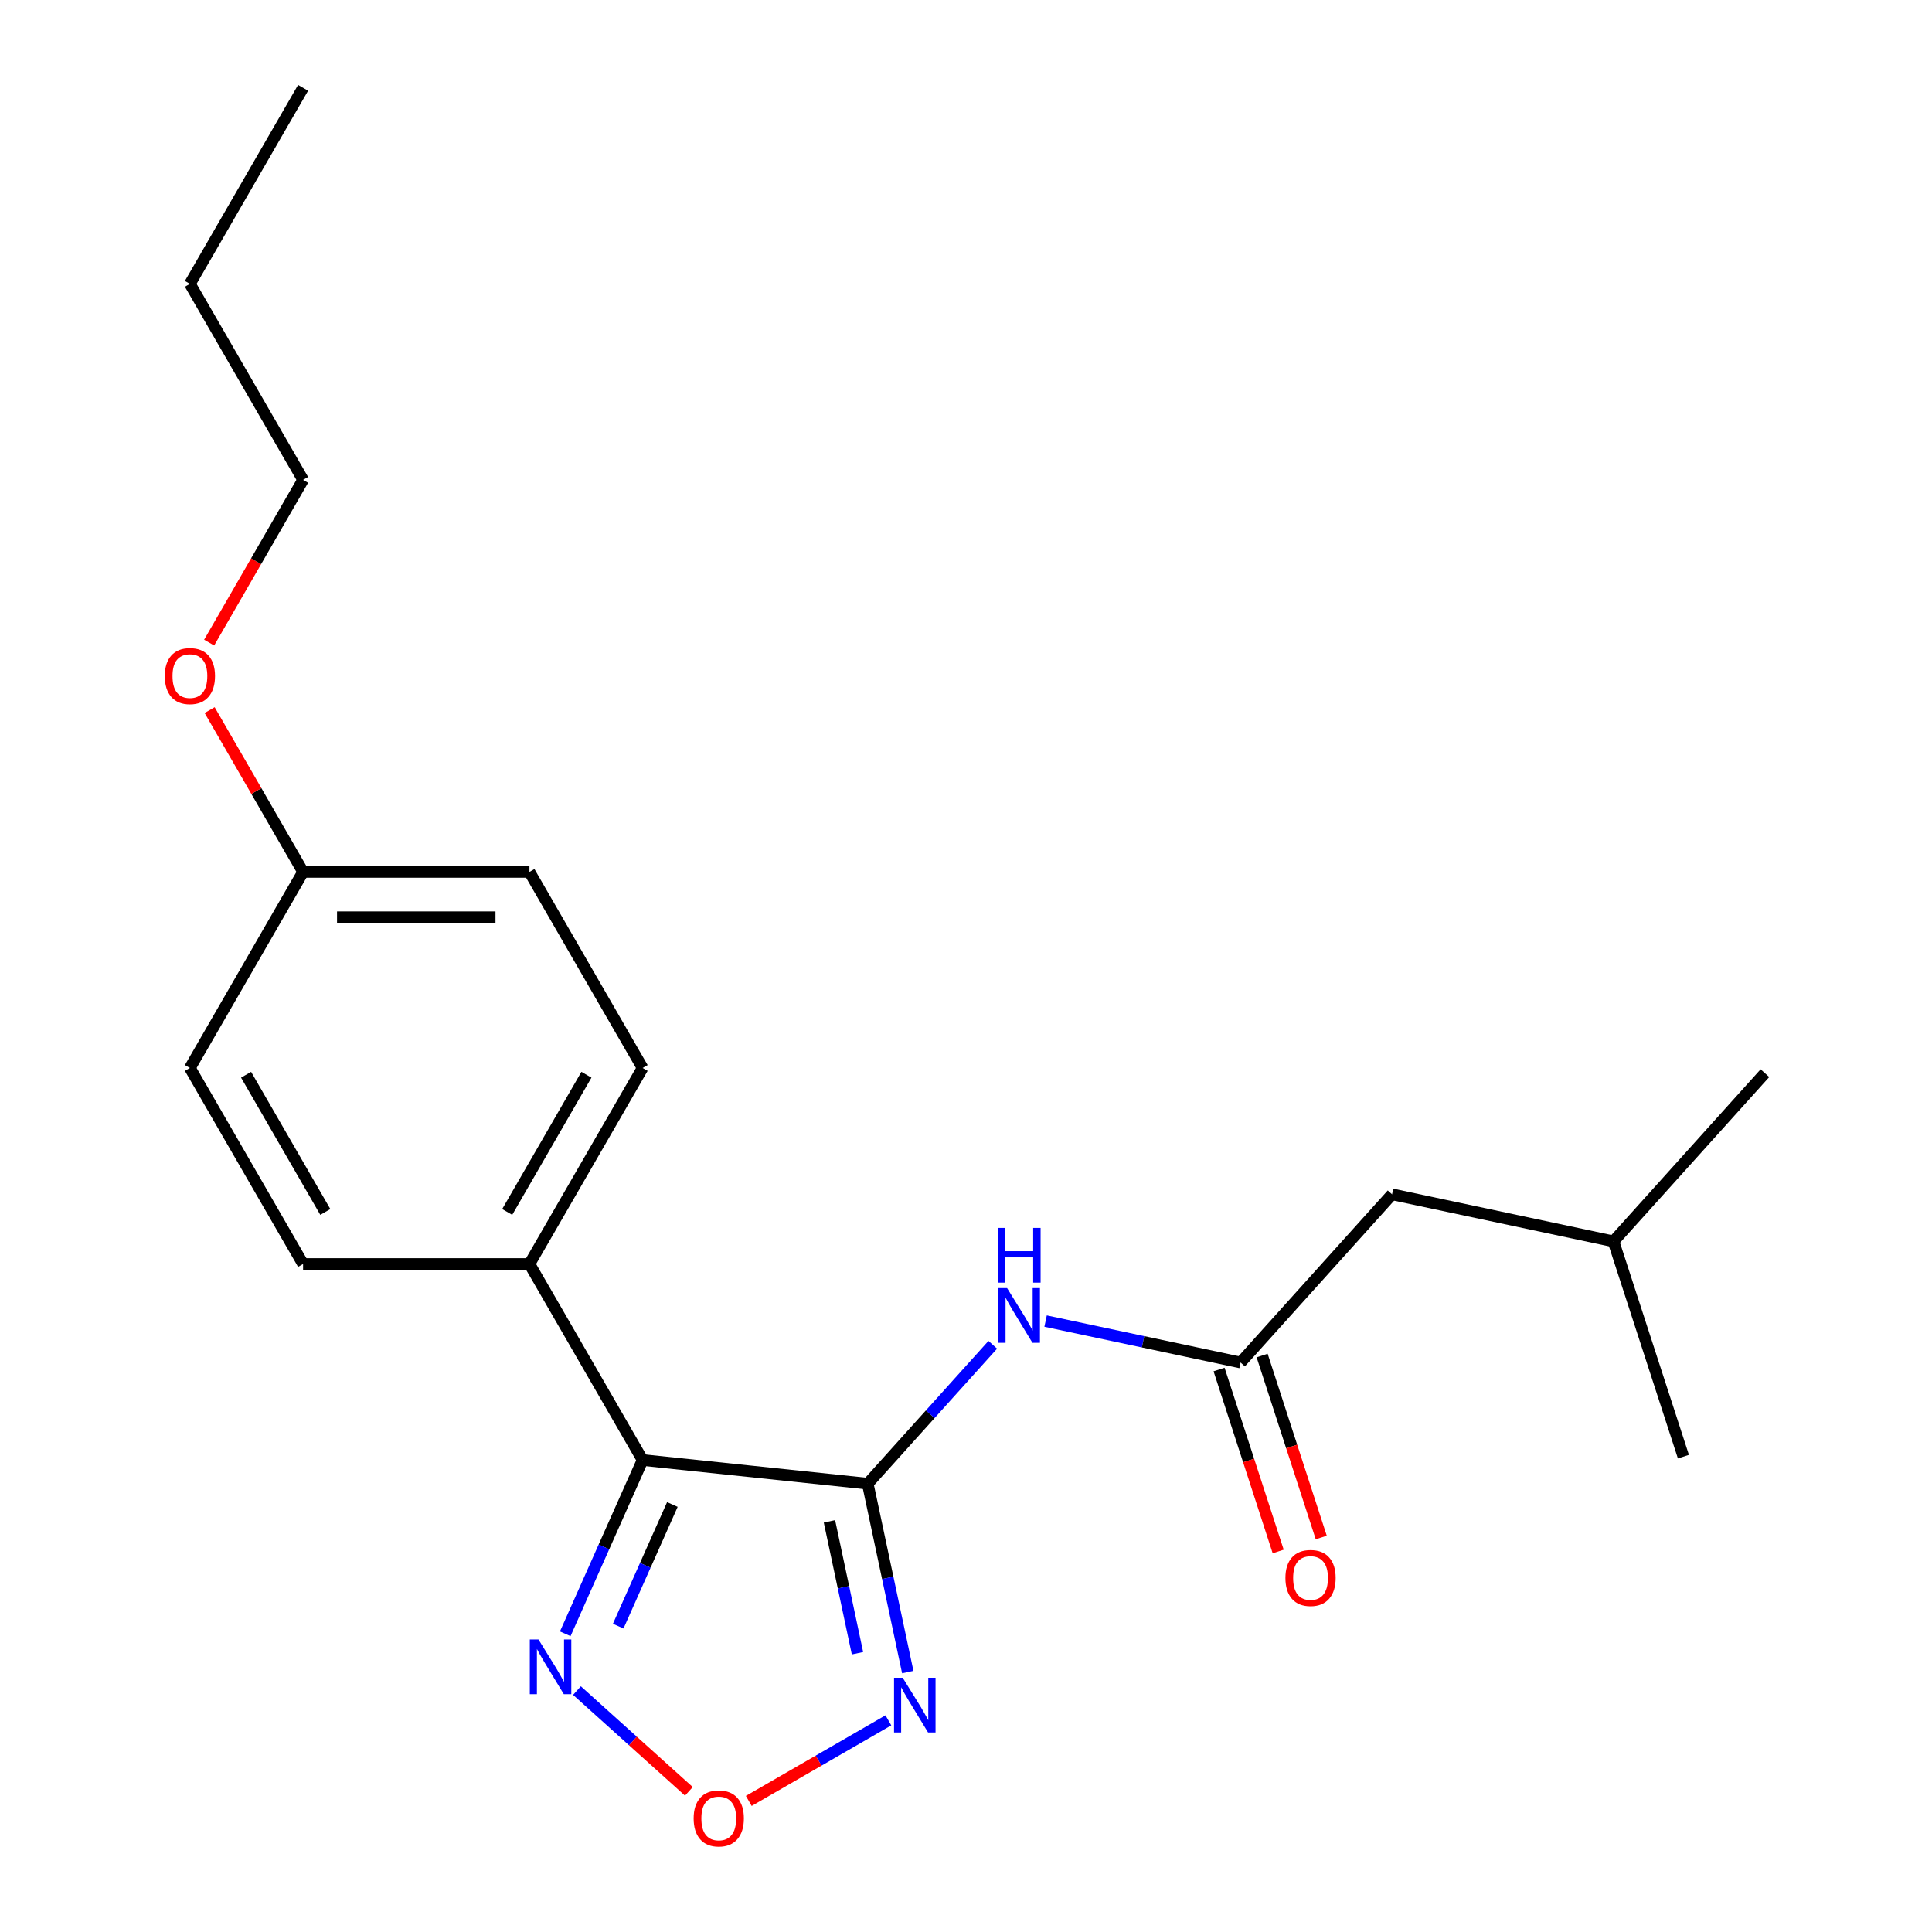 <?xml version='1.0' encoding='iso-8859-1'?>
<svg version='1.1' baseProfile='full'
              xmlns='http://www.w3.org/2000/svg'
                      xmlns:rdkit='http://www.rdkit.org/xml'
                      xmlns:xlink='http://www.w3.org/1999/xlink'
                  xml:space='preserve'
width='1000px' height='1000px' viewBox='0 0 1000 1000'>
<!-- END OF HEADER -->
<rect style='opacity:1.0;fill:#FFFFFF;stroke:none' width='1000' height='1000' x='0' y='0'> </rect>
<path class='bond-0' d='M 449.134,767.95 L 332.615,755.703' style='fill:none;fill-rule:evenodd;stroke:#000000;stroke-width:6px;stroke-linecap:butt;stroke-linejoin:miter;stroke-opacity:1' />
<path class='bond-1' d='M 449.134,767.95 L 459.497,816.705' style='fill:none;fill-rule:evenodd;stroke:#000000;stroke-width:6px;stroke-linecap:butt;stroke-linejoin:miter;stroke-opacity:1' />
<path class='bond-1' d='M 459.497,816.705 L 469.861,865.461' style='fill:none;fill-rule:evenodd;stroke:#0000FF;stroke-width:6px;stroke-linecap:butt;stroke-linejoin:miter;stroke-opacity:1' />
<path class='bond-1' d='M 429.323,787.448 L 436.577,821.577' style='fill:none;fill-rule:evenodd;stroke:#000000;stroke-width:6px;stroke-linecap:butt;stroke-linejoin:miter;stroke-opacity:1' />
<path class='bond-1' d='M 436.577,821.577 L 443.831,855.706' style='fill:none;fill-rule:evenodd;stroke:#0000FF;stroke-width:6px;stroke-linecap:butt;stroke-linejoin:miter;stroke-opacity:1' />
<path class='bond-2' d='M 449.134,767.95 L 481.497,732.006' style='fill:none;fill-rule:evenodd;stroke:#000000;stroke-width:6px;stroke-linecap:butt;stroke-linejoin:miter;stroke-opacity:1' />
<path class='bond-2' d='M 481.497,732.006 L 513.861,696.063' style='fill:none;fill-rule:evenodd;stroke:#0000FF;stroke-width:6px;stroke-linecap:butt;stroke-linejoin:miter;stroke-opacity:1' />
<path class='bond-3' d='M 332.615,755.703 L 312.593,800.674' style='fill:none;fill-rule:evenodd;stroke:#000000;stroke-width:6px;stroke-linecap:butt;stroke-linejoin:miter;stroke-opacity:1' />
<path class='bond-3' d='M 312.593,800.674 L 292.57,845.645' style='fill:none;fill-rule:evenodd;stroke:#0000FF;stroke-width:6px;stroke-linecap:butt;stroke-linejoin:miter;stroke-opacity:1' />
<path class='bond-3' d='M 348.015,778.725 L 333.999,810.205' style='fill:none;fill-rule:evenodd;stroke:#000000;stroke-width:6px;stroke-linecap:butt;stroke-linejoin:miter;stroke-opacity:1' />
<path class='bond-3' d='M 333.999,810.205 L 319.983,841.685' style='fill:none;fill-rule:evenodd;stroke:#0000FF;stroke-width:6px;stroke-linecap:butt;stroke-linejoin:miter;stroke-opacity:1' />
<path class='bond-6' d='M 332.615,755.703 L 274.035,654.239' style='fill:none;fill-rule:evenodd;stroke:#000000;stroke-width:6px;stroke-linecap:butt;stroke-linejoin:miter;stroke-opacity:1' />
<path class='bond-4' d='M 459.824,890.442 L 423.694,911.302' style='fill:none;fill-rule:evenodd;stroke:#0000FF;stroke-width:6px;stroke-linecap:butt;stroke-linejoin:miter;stroke-opacity:1' />
<path class='bond-4' d='M 423.694,911.302 L 387.563,932.161' style='fill:none;fill-rule:evenodd;stroke:#FF0000;stroke-width:6px;stroke-linecap:butt;stroke-linejoin:miter;stroke-opacity:1' />
<path class='bond-5' d='M 541.199,683.788 L 591.664,694.514' style='fill:none;fill-rule:evenodd;stroke:#0000FF;stroke-width:6px;stroke-linecap:butt;stroke-linejoin:miter;stroke-opacity:1' />
<path class='bond-5' d='M 591.664,694.514 L 642.13,705.241' style='fill:none;fill-rule:evenodd;stroke:#000000;stroke-width:6px;stroke-linecap:butt;stroke-linejoin:miter;stroke-opacity:1' />
<path class='bond-21' d='M 298.631,875.042 L 327.595,901.122' style='fill:none;fill-rule:evenodd;stroke:#0000FF;stroke-width:6px;stroke-linecap:butt;stroke-linejoin:miter;stroke-opacity:1' />
<path class='bond-21' d='M 327.595,901.122 L 356.56,927.202' style='fill:none;fill-rule:evenodd;stroke:#FF0000;stroke-width:6px;stroke-linecap:butt;stroke-linejoin:miter;stroke-opacity:1' />
<path class='bond-7' d='M 630.987,708.862 L 646.287,755.95' style='fill:none;fill-rule:evenodd;stroke:#000000;stroke-width:6px;stroke-linecap:butt;stroke-linejoin:miter;stroke-opacity:1' />
<path class='bond-7' d='M 646.287,755.95 L 661.587,803.039' style='fill:none;fill-rule:evenodd;stroke:#FF0000;stroke-width:6px;stroke-linecap:butt;stroke-linejoin:miter;stroke-opacity:1' />
<path class='bond-7' d='M 653.273,701.621 L 668.573,748.709' style='fill:none;fill-rule:evenodd;stroke:#000000;stroke-width:6px;stroke-linecap:butt;stroke-linejoin:miter;stroke-opacity:1' />
<path class='bond-7' d='M 668.573,748.709 L 683.873,795.798' style='fill:none;fill-rule:evenodd;stroke:#FF0000;stroke-width:6px;stroke-linecap:butt;stroke-linejoin:miter;stroke-opacity:1' />
<path class='bond-10' d='M 642.13,705.241 L 720.526,618.174' style='fill:none;fill-rule:evenodd;stroke:#000000;stroke-width:6px;stroke-linecap:butt;stroke-linejoin:miter;stroke-opacity:1' />
<path class='bond-8' d='M 274.035,654.239 L 332.615,552.775' style='fill:none;fill-rule:evenodd;stroke:#000000;stroke-width:6px;stroke-linecap:butt;stroke-linejoin:miter;stroke-opacity:1' />
<path class='bond-8' d='M 262.529,627.303 L 303.535,556.278' style='fill:none;fill-rule:evenodd;stroke:#000000;stroke-width:6px;stroke-linecap:butt;stroke-linejoin:miter;stroke-opacity:1' />
<path class='bond-9' d='M 274.035,654.239 L 156.874,654.239' style='fill:none;fill-rule:evenodd;stroke:#000000;stroke-width:6px;stroke-linecap:butt;stroke-linejoin:miter;stroke-opacity:1' />
<path class='bond-13' d='M 332.615,552.775 L 274.035,451.311' style='fill:none;fill-rule:evenodd;stroke:#000000;stroke-width:6px;stroke-linecap:butt;stroke-linejoin:miter;stroke-opacity:1' />
<path class='bond-12' d='M 156.874,654.239 L 98.294,552.775' style='fill:none;fill-rule:evenodd;stroke:#000000;stroke-width:6px;stroke-linecap:butt;stroke-linejoin:miter;stroke-opacity:1' />
<path class='bond-12' d='M 168.38,627.303 L 127.374,556.278' style='fill:none;fill-rule:evenodd;stroke:#000000;stroke-width:6px;stroke-linecap:butt;stroke-linejoin:miter;stroke-opacity:1' />
<path class='bond-15' d='M 720.526,618.174 L 835.126,642.533' style='fill:none;fill-rule:evenodd;stroke:#000000;stroke-width:6px;stroke-linecap:butt;stroke-linejoin:miter;stroke-opacity:1' />
<path class='bond-11' d='M 156.874,451.311 L 98.294,552.775' style='fill:none;fill-rule:evenodd;stroke:#000000;stroke-width:6px;stroke-linecap:butt;stroke-linejoin:miter;stroke-opacity:1' />
<path class='bond-14' d='M 156.874,451.311 L 132.69,409.423' style='fill:none;fill-rule:evenodd;stroke:#000000;stroke-width:6px;stroke-linecap:butt;stroke-linejoin:miter;stroke-opacity:1' />
<path class='bond-14' d='M 132.69,409.423 L 108.507,367.536' style='fill:none;fill-rule:evenodd;stroke:#FF0000;stroke-width:6px;stroke-linecap:butt;stroke-linejoin:miter;stroke-opacity:1' />
<path class='bond-22' d='M 156.874,451.311 L 274.035,451.311' style='fill:none;fill-rule:evenodd;stroke:#000000;stroke-width:6px;stroke-linecap:butt;stroke-linejoin:miter;stroke-opacity:1' />
<path class='bond-22' d='M 174.448,474.743 L 256.461,474.743' style='fill:none;fill-rule:evenodd;stroke:#000000;stroke-width:6px;stroke-linecap:butt;stroke-linejoin:miter;stroke-opacity:1' />
<path class='bond-16' d='M 108.253,332.598 L 132.563,290.49' style='fill:none;fill-rule:evenodd;stroke:#FF0000;stroke-width:6px;stroke-linecap:butt;stroke-linejoin:miter;stroke-opacity:1' />
<path class='bond-16' d='M 132.563,290.49 L 156.874,248.383' style='fill:none;fill-rule:evenodd;stroke:#000000;stroke-width:6px;stroke-linecap:butt;stroke-linejoin:miter;stroke-opacity:1' />
<path class='bond-18' d='M 835.126,642.533 L 913.522,555.466' style='fill:none;fill-rule:evenodd;stroke:#000000;stroke-width:6px;stroke-linecap:butt;stroke-linejoin:miter;stroke-opacity:1' />
<path class='bond-19' d='M 835.126,642.533 L 871.331,753.959' style='fill:none;fill-rule:evenodd;stroke:#000000;stroke-width:6px;stroke-linecap:butt;stroke-linejoin:miter;stroke-opacity:1' />
<path class='bond-17' d='M 156.874,248.383 L 98.294,146.919' style='fill:none;fill-rule:evenodd;stroke:#000000;stroke-width:6px;stroke-linecap:butt;stroke-linejoin:miter;stroke-opacity:1' />
<path class='bond-20' d='M 98.294,146.919 L 156.874,45.455' style='fill:none;fill-rule:evenodd;stroke:#000000;stroke-width:6px;stroke-linecap:butt;stroke-linejoin:miter;stroke-opacity:1' />
<path  class='atom-2' d='M 467.233 868.39
L 476.513 883.39
Q 477.433 884.87, 478.913 887.55
Q 480.393 890.23, 480.473 890.39
L 480.473 868.39
L 484.233 868.39
L 484.233 896.71
L 480.353 896.71
L 470.393 880.31
Q 469.233 878.39, 467.993 876.19
Q 466.793 873.99, 466.433 873.31
L 466.433 896.71
L 462.753 896.71
L 462.753 868.39
L 467.233 868.39
' fill='#0000FF'/>
<path  class='atom-3' d='M 521.27 666.722
L 530.55 681.722
Q 531.47 683.202, 532.95 685.882
Q 534.43 688.562, 534.51 688.722
L 534.51 666.722
L 538.27 666.722
L 538.27 695.042
L 534.39 695.042
L 524.43 678.642
Q 523.27 676.722, 522.03 674.522
Q 520.83 672.322, 520.47 671.642
L 520.47 695.042
L 516.79 695.042
L 516.79 666.722
L 521.27 666.722
' fill='#0000FF'/>
<path  class='atom-3' d='M 516.45 635.57
L 520.29 635.57
L 520.29 647.61
L 534.77 647.61
L 534.77 635.57
L 538.61 635.57
L 538.61 663.89
L 534.77 663.89
L 534.77 650.81
L 520.29 650.81
L 520.29 663.89
L 516.45 663.89
L 516.45 635.57
' fill='#0000FF'/>
<path  class='atom-4' d='M 278.702 848.574
L 287.982 863.574
Q 288.902 865.054, 290.382 867.734
Q 291.862 870.414, 291.942 870.574
L 291.942 848.574
L 295.702 848.574
L 295.702 876.894
L 291.822 876.894
L 281.862 860.494
Q 280.702 858.574, 279.462 856.374
Q 278.262 854.174, 277.902 853.494
L 277.902 876.894
L 274.222 876.894
L 274.222 848.574
L 278.702 848.574
' fill='#0000FF'/>
<path  class='atom-5' d='M 359.029 941.21
Q 359.029 934.41, 362.389 930.61
Q 365.749 926.81, 372.029 926.81
Q 378.309 926.81, 381.669 930.61
Q 385.029 934.41, 385.029 941.21
Q 385.029 948.09, 381.629 952.01
Q 378.229 955.89, 372.029 955.89
Q 365.789 955.89, 362.389 952.01
Q 359.029 948.13, 359.029 941.21
M 372.029 952.69
Q 376.349 952.69, 378.669 949.81
Q 381.029 946.89, 381.029 941.21
Q 381.029 935.65, 378.669 932.85
Q 376.349 930.01, 372.029 930.01
Q 367.709 930.01, 365.349 932.81
Q 363.029 935.61, 363.029 941.21
Q 363.029 946.93, 365.349 949.81
Q 367.709 952.69, 372.029 952.69
' fill='#FF0000'/>
<path  class='atom-8' d='M 665.335 816.748
Q 665.335 809.948, 668.695 806.148
Q 672.055 802.348, 678.335 802.348
Q 684.615 802.348, 687.975 806.148
Q 691.335 809.948, 691.335 816.748
Q 691.335 823.628, 687.935 827.548
Q 684.535 831.428, 678.335 831.428
Q 672.095 831.428, 668.695 827.548
Q 665.335 823.668, 665.335 816.748
M 678.335 828.228
Q 682.655 828.228, 684.975 825.348
Q 687.335 822.428, 687.335 816.748
Q 687.335 811.188, 684.975 808.388
Q 682.655 805.548, 678.335 805.548
Q 674.015 805.548, 671.655 808.348
Q 669.335 811.148, 669.335 816.748
Q 669.335 822.468, 671.655 825.348
Q 674.015 828.228, 678.335 828.228
' fill='#FF0000'/>
<path  class='atom-15' d='M 85.294 349.927
Q 85.294 343.127, 88.654 339.327
Q 92.014 335.527, 98.294 335.527
Q 104.574 335.527, 107.934 339.327
Q 111.294 343.127, 111.294 349.927
Q 111.294 356.807, 107.894 360.727
Q 104.494 364.607, 98.294 364.607
Q 92.054 364.607, 88.654 360.727
Q 85.294 356.847, 85.294 349.927
M 98.294 361.407
Q 102.614 361.407, 104.934 358.527
Q 107.294 355.607, 107.294 349.927
Q 107.294 344.367, 104.934 341.567
Q 102.614 338.727, 98.294 338.727
Q 93.974 338.727, 91.614 341.527
Q 89.294 344.327, 89.294 349.927
Q 89.294 355.647, 91.614 358.527
Q 93.974 361.407, 98.294 361.407
' fill='#FF0000'/>
</svg>
